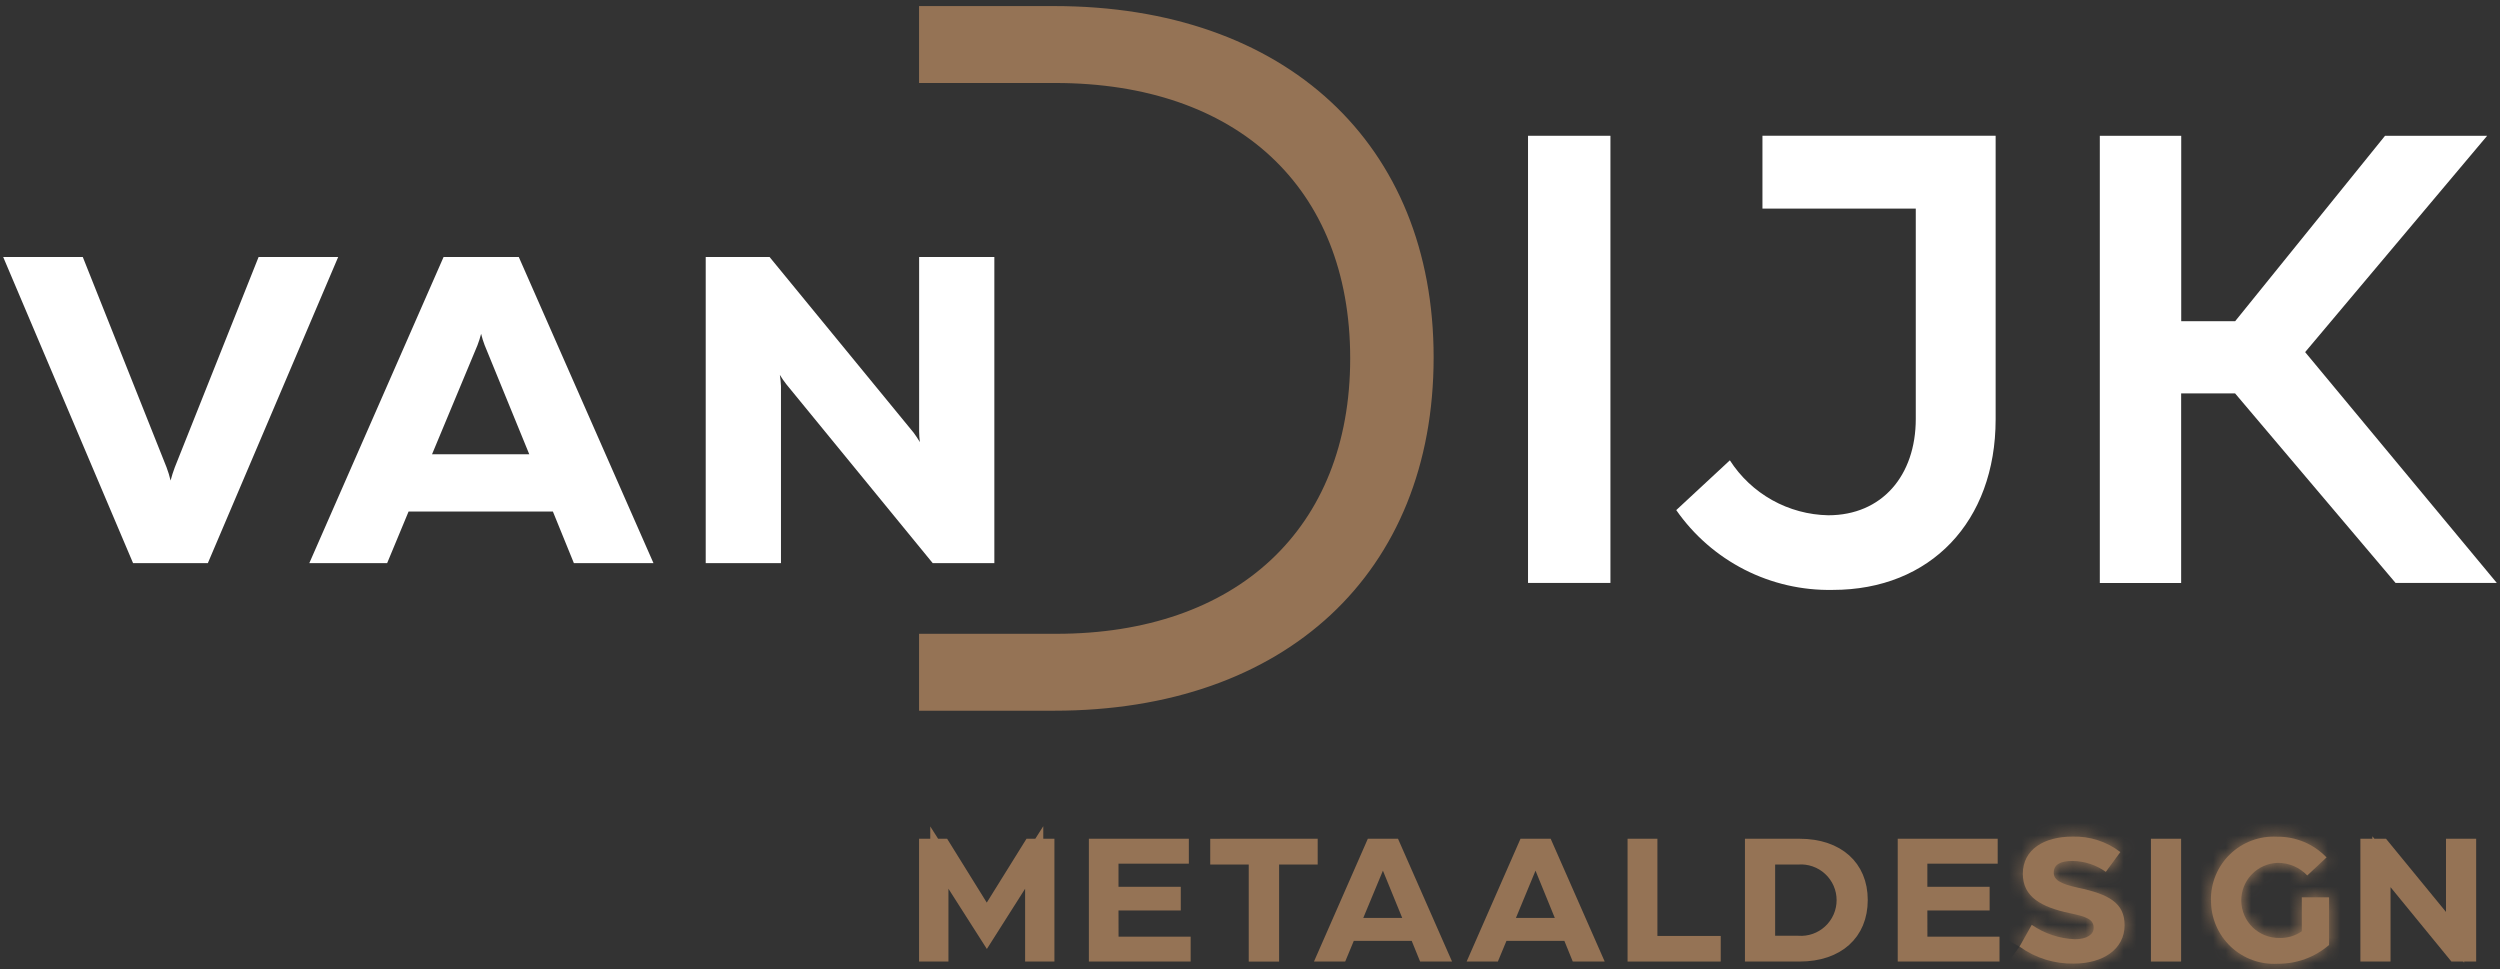 <svg width="196" height="76" viewBox="0 0 196 76" fill="none" xmlns="http://www.w3.org/2000/svg">
<rect x="0" y="0" width="196" height="76" fill="#333333" stroke="none"/>
<g id="logo">
<path id="Path 1038" d="M131.414 39.995L135.621 36.089C136.454 37.386 137.593 38.457 138.939 39.209C140.284 39.96 141.794 40.368 143.335 40.397C147.542 40.397 150.197 37.292 150.197 32.834V16.354H138.176V10.644H156.458V32.875C156.458 40.889 151.35 46.249 143.686 46.249C141.283 46.296 138.906 45.75 136.765 44.658C134.625 43.565 132.787 41.961 131.415 39.988" fill="white"/>
<path id="Path 1039" d="M180.723 27.606L194.991 10.648H186.985L175.235 25.184H171.008V10.648H164.625V45.705H171.002V30.84H175.229L187.814 45.704H195.751L180.723 27.606Z" fill="white"/>
<path id="Path 1040" d="M111.684 28.02V28.02C111.684 36.294 108.847 43.02 103.842 47.681C98.831 52.347 91.58 55.007 82.645 55.007H72.767V50.403H82.804C90.01 50.403 95.961 48.306 100.118 44.428C104.28 40.546 106.568 34.947 106.568 28.098C106.568 21.211 104.281 15.611 100.107 11.737C95.94 7.869 89.968 5.794 82.727 5.794H72.767V1.189H82.65C91.586 1.189 98.838 3.848 103.848 8.496C108.853 13.138 111.687 19.825 111.684 28.02Z" fill="#957355" stroke="#957355" stroke-width="1.425"/>
<path id="Path 1041" d="M79.767 69.295L77.369 73.073L74.958 69.294L73.645 67.235V69.677V74.674H72.767V66.471H73.859L76.758 71.141L77.363 72.115L77.968 71.141L80.874 66.469H81.954V74.672H81.081V69.677V67.225L79.767 69.295Z" fill="#957355" stroke="#957355" stroke-width="1.425"/>
<path id="Path 1042" d="M86.982 73.434L86.983 74.145H87.694H92.635V74.672H86.08V66.469H92.493V66.998H87.69H86.978V67.711V69.526V70.239H87.69H91.86V70.666H87.69H86.976L86.978 71.38L86.982 73.434Z" fill="#957355" stroke="#957355" stroke-width="1.425"/>
<path id="Path 1043" d="M102.594 66.47V67.069H100.281H99.569V67.782V74.675H98.614V67.782V67.069H97.901H95.595V66.472L102.594 66.47Z" fill="#957355" stroke="#957355" stroke-width="1.425"/>
<path id="Path 1044" d="M109.139 66.47L112.749 74.673H111.816L111.337 73.494L111.157 73.05H110.677H106.138H105.662L105.48 73.489L104.988 74.673H104.106L107.704 66.47H108.394L107.763 67.987L106.223 71.692L105.813 72.678H106.881H109.935H110.995L110.594 71.696L109.081 67.991L108.46 66.47H109.139Z" fill="#957355" stroke="#957355" stroke-width="1.425"/>
<path id="Path 1045" d="M121.108 66.47L124.717 74.673H123.785L123.306 73.494L123.125 73.05H122.646H118.107H117.631L117.449 73.489L116.957 74.673H116.075L119.673 66.47H120.354L119.726 67.988L118.191 71.693L117.783 72.678H118.849H121.896H122.957L122.556 71.696L121.044 67.991L120.423 66.47H121.108Z" fill="#957355" stroke="#957355" stroke-width="1.425"/>
<path id="Path 1046" d="M129.94 74.091H134.193V74.673H128.314V66.47H129.228V73.378V74.091H129.94Z" fill="#957355" stroke="#957355" stroke-width="1.425"/>
<path id="Path 1047" d="M138.458 73.364V74.076H139.17H140.945C141.419 74.109 141.894 74.046 142.342 73.891C142.8 73.732 143.22 73.48 143.575 73.151C143.931 72.822 144.215 72.423 144.409 71.979C144.603 71.535 144.703 71.056 144.703 70.572C144.703 70.087 144.603 69.608 144.409 69.164C144.215 68.721 143.931 68.322 143.575 67.993C143.22 67.664 142.8 67.412 142.342 67.253C141.894 67.097 141.419 67.034 140.945 67.067H139.17H138.458V67.78V73.364ZM137.517 74.673V66.47H141.08C142.576 66.47 143.731 66.901 144.502 67.594C145.266 68.28 145.719 69.279 145.719 70.558C145.719 71.851 145.265 72.857 144.501 73.546C143.73 74.242 142.576 74.673 141.08 74.673H137.517Z" fill="#957355" stroke="#957355" stroke-width="1.425"/>
<path id="Path 1048" d="M150.396 73.434L150.397 74.145H151.108H156.049V74.672H149.494V66.469H155.907V66.998H151.104H150.392V67.711V69.526V70.239H151.104H155.274V70.666H151.104H150.39L150.392 71.38L150.396 73.434Z" fill="#957355" stroke="#957355" stroke-width="1.425"/>
<g id="Path 1049">
<mask id="path-12-inside-1_3920_87955" fill="white">
<path d="M158.328 74.217L159.29 72.507C160.288 73.196 161.461 73.587 162.673 73.636C163.608 73.636 164.145 73.264 164.145 72.742C164.145 72.068 163.568 71.862 162.247 71.587C160.047 71.119 158.589 70.321 158.589 68.505C158.589 66.58 160.281 65.59 162.481 65.59C163.835 65.549 165.161 65.977 166.236 66.801L165.096 68.354C164.33 67.805 163.412 67.507 162.47 67.499C161.547 67.499 161.012 67.774 161.012 68.421C161.012 68.971 161.508 69.288 162.883 69.59C165.305 70.099 166.568 70.773 166.568 72.533C166.568 74.417 164.876 75.545 162.593 75.545C161.065 75.576 159.568 75.108 158.33 74.212"/>
</mask>
<path d="M158.328 74.217L159.29 72.507C160.288 73.196 161.461 73.587 162.673 73.636C163.608 73.636 164.145 73.264 164.145 72.742C164.145 72.068 163.568 71.862 162.247 71.587C160.047 71.119 158.589 70.321 158.589 68.505C158.589 66.58 160.281 65.59 162.481 65.59C163.835 65.549 165.161 65.977 166.236 66.801L165.096 68.354C164.33 67.805 163.412 67.507 162.47 67.499C161.547 67.499 161.012 67.774 161.012 68.421C161.012 68.971 161.508 69.288 162.883 69.59C165.305 70.099 166.568 70.773 166.568 72.533C166.568 74.417 164.876 75.545 162.593 75.545C161.065 75.576 159.568 75.108 158.33 74.212" fill="#957355"/>
<path d="M159.29 72.507L160.099 71.334L158.814 70.447L158.048 71.808L159.29 72.507ZM162.673 73.636L162.616 75.06L162.645 75.061H162.673V73.636ZM162.247 71.587L161.951 72.981L161.957 72.982L162.247 71.587ZM162.481 65.59V67.015H162.502L162.524 67.014L162.481 65.59ZM166.236 66.801L167.385 67.644L168.21 66.519L167.103 65.67L166.236 66.801ZM165.096 68.354L164.266 69.513L165.411 70.333L166.245 69.198L165.096 68.354ZM162.47 67.499L162.481 66.074H162.47V67.499ZM162.883 69.59L162.577 70.982L162.59 70.985L162.883 69.59ZM162.593 75.545V74.12H162.579L162.565 74.121L162.593 75.545ZM159.57 74.916L160.532 73.206L158.048 71.808L157.086 73.519L159.57 74.916ZM158.481 73.68C159.701 74.522 161.135 75 162.616 75.06L162.731 72.212C161.788 72.174 160.876 71.87 160.099 71.334L158.481 73.68ZM162.673 75.061C163.305 75.061 163.966 74.939 164.519 74.591C165.116 74.215 165.571 73.569 165.571 72.742H162.72C162.72 72.618 162.755 72.485 162.825 72.368C162.892 72.257 162.967 72.2 163 72.179C163.032 72.159 163.029 72.169 162.97 72.183C162.912 72.196 162.815 72.211 162.673 72.211V75.061ZM165.571 72.742C165.571 72.361 165.486 71.945 165.24 71.555C165 71.176 164.676 70.93 164.379 70.766C163.85 70.475 163.159 70.321 162.538 70.191L161.957 72.982C162.279 73.049 162.521 73.105 162.709 73.159C162.903 73.214 162.984 73.252 163.005 73.263C163.017 73.27 162.919 73.219 162.829 73.076C162.733 72.924 162.72 72.786 162.72 72.742H165.571ZM162.543 70.192C161.501 69.971 160.838 69.707 160.454 69.416C160.156 69.19 160.014 68.95 160.014 68.505H157.164C157.164 69.876 157.751 70.943 158.732 71.687C159.627 72.366 160.793 72.734 161.951 72.981L162.543 70.192ZM160.014 68.505C160.014 68.024 160.196 67.724 160.527 67.493C160.912 67.223 161.569 67.015 162.481 67.015V64.165C161.192 64.165 159.903 64.451 158.893 65.158C157.827 65.903 157.164 67.061 157.164 68.505H160.014ZM162.524 67.014C163.55 66.983 164.555 67.307 165.369 67.932L167.103 65.67C165.768 64.646 164.12 64.114 162.438 64.165L162.524 67.014ZM165.087 65.958L163.947 67.511L166.245 69.198L167.385 67.644L165.087 65.958ZM165.926 67.196C164.921 66.476 163.717 66.084 162.481 66.074L162.458 68.924C163.107 68.929 163.739 69.135 164.266 69.513L165.926 67.196ZM162.47 66.074C161.914 66.074 161.24 66.149 160.661 66.496C159.965 66.914 159.586 67.618 159.586 68.421H162.437C162.437 68.46 162.427 68.567 162.357 68.695C162.285 68.825 162.19 68.903 162.128 68.939C162.076 68.971 162.065 68.963 162.132 68.95C162.196 68.937 162.306 68.924 162.47 68.924V66.074ZM159.586 68.421C159.586 68.787 159.673 69.172 159.893 69.534C160.106 69.884 160.394 70.13 160.674 70.306C161.194 70.632 161.871 70.827 162.577 70.982L163.189 68.198C162.874 68.129 162.639 68.065 162.465 68.007C162.286 67.947 162.209 67.904 162.189 67.891C162.174 67.882 162.251 67.927 162.328 68.053C162.412 68.191 162.437 68.331 162.437 68.421H159.586ZM162.59 70.985C163.782 71.235 164.439 71.484 164.793 71.743C165.021 71.909 165.143 72.077 165.143 72.533H167.993C167.993 71.228 167.484 70.179 166.475 69.442C165.592 68.796 164.406 68.454 163.176 68.195L162.59 70.985ZM165.143 72.533C165.143 72.993 164.959 73.329 164.596 73.595C164.193 73.889 163.519 74.12 162.593 74.12V76.971C163.951 76.971 165.264 76.637 166.278 75.896C167.331 75.126 167.993 73.957 167.993 72.533H165.143ZM162.565 74.121C161.346 74.145 160.153 73.772 159.165 73.057L157.494 75.366C158.983 76.444 160.784 77.007 162.622 76.97L162.565 74.121Z" fill="#957355" mask="url(#path-12-inside-1_3920_87955)"/>
</g>
<path id="Rectangle 534" d="M169.345 74.673V66.47H170.286V74.673H169.345Z" fill="#957355" stroke="#957355" stroke-width="1.425"/>
<g id="Path 1050">
<mask id="path-15-inside-2_3920_87955" fill="white">
<path d="M173.337 70.586C173.326 69.911 173.454 69.241 173.713 68.618C173.972 67.995 174.357 67.431 174.844 66.963C175.33 66.496 175.908 66.133 176.541 65.898C177.174 65.663 177.849 65.561 178.523 65.598C179.246 65.589 179.963 65.728 180.631 66.007C181.298 66.286 181.901 66.7 182.402 67.222L180.888 68.638C180.592 68.323 180.234 68.072 179.837 67.901C179.439 67.731 179.011 67.644 178.578 67.648C177.801 67.669 177.064 67.997 176.527 68.56C175.991 69.123 175.699 69.875 175.715 70.653C175.732 71.43 176.055 72.17 176.615 72.71C177.174 73.25 177.925 73.546 178.702 73.535C179.33 73.557 179.948 73.373 180.462 73.012V70.351H182.6V74.085C181.485 75.047 180.057 75.571 178.584 75.557C177.908 75.598 177.231 75.5 176.595 75.268C175.959 75.037 175.377 74.677 174.886 74.212C174.395 73.746 174.004 73.185 173.739 72.562C173.474 71.939 173.339 71.269 173.344 70.592"/>
</mask>
<path d="M173.337 70.586C173.326 69.911 173.454 69.241 173.713 68.618C173.972 67.995 174.357 67.431 174.844 66.963C175.33 66.496 175.908 66.133 176.541 65.898C177.174 65.663 177.849 65.561 178.523 65.598C179.246 65.589 179.963 65.728 180.631 66.007C181.298 66.286 181.901 66.7 182.402 67.222L180.888 68.638C180.592 68.323 180.234 68.072 179.837 67.901C179.439 67.731 179.011 67.644 178.578 67.648C177.801 67.669 177.064 67.997 176.527 68.56C175.991 69.123 175.699 69.875 175.715 70.653C175.732 71.43 176.055 72.17 176.615 72.71C177.174 73.25 177.925 73.546 178.702 73.535C179.33 73.557 179.948 73.373 180.462 73.012V70.351H182.6V74.085C181.485 75.047 180.057 75.571 178.584 75.557C177.908 75.598 177.231 75.5 176.595 75.268C175.959 75.037 175.377 74.677 174.886 74.212C174.395 73.746 174.004 73.185 173.739 72.562C173.474 71.939 173.339 71.269 173.344 70.592" fill="#957355"/>
<path d="M178.523 65.598L178.444 67.021L178.493 67.024L178.541 67.023L178.523 65.598ZM182.402 67.222L183.376 68.262L184.429 67.276L183.43 66.234L182.402 67.222ZM180.888 68.638L179.849 69.613L180.823 70.651L181.862 69.678L180.888 68.638ZM178.578 67.648L178.568 66.223L178.553 66.223L178.539 66.223L178.578 67.648ZM178.702 73.535L178.753 72.111L178.717 72.109L178.681 72.11L178.702 73.535ZM180.462 73.012L181.282 74.177L181.887 73.752V73.012H180.462ZM180.462 70.351V68.926H179.037V70.351H180.462ZM182.6 70.351H184.025V68.926H182.6V70.351ZM182.6 74.085L183.531 75.164L184.025 74.737V74.085H182.6ZM178.584 75.557L178.597 74.132L178.547 74.132L178.498 74.135L178.584 75.557ZM174.762 70.563C174.754 70.084 174.845 69.608 175.029 69.165L172.397 68.07C172.063 68.874 171.897 69.739 171.912 70.609L174.762 70.563ZM175.029 69.165C175.213 68.723 175.486 68.323 175.832 67.991L173.856 65.936C173.228 66.54 172.732 67.266 172.397 68.07L175.029 69.165ZM175.832 67.991C176.177 67.658 176.588 67.401 177.037 67.234L176.045 64.562C175.229 64.865 174.484 65.333 173.856 65.936L175.832 67.991ZM177.037 67.234C177.486 67.067 177.965 66.995 178.444 67.021L178.601 64.175C177.732 64.127 176.862 64.259 176.045 64.562L177.037 67.234ZM178.541 67.023C179.069 67.016 179.593 67.118 180.081 67.322L181.181 64.692C180.333 64.338 179.422 64.161 178.504 64.173L178.541 67.023ZM180.081 67.322C180.568 67.526 181.008 67.828 181.374 68.209L183.43 66.234C182.794 65.572 182.028 65.047 181.181 64.692L180.081 67.322ZM181.428 66.181L179.914 67.598L181.862 69.678L183.376 68.262L181.428 66.181ZM181.928 67.663C181.497 67.204 180.977 66.839 180.398 66.591L179.275 69.211C179.492 69.304 179.687 69.441 179.849 69.613L181.928 67.663ZM180.398 66.591C179.82 66.344 179.197 66.218 178.568 66.223L178.589 69.073C178.825 69.071 179.058 69.118 179.275 69.211L180.398 66.591ZM178.539 66.223C177.386 66.255 176.291 66.741 175.495 67.577L177.559 69.543C177.836 69.252 178.216 69.083 178.617 69.072L178.539 66.223ZM175.495 67.577C174.699 68.412 174.266 69.529 174.29 70.683L177.14 70.623C177.132 70.222 177.282 69.834 177.559 69.543L175.495 67.577ZM174.29 70.683C174.315 71.837 174.795 72.934 175.625 73.735L177.604 71.684C177.315 71.405 177.149 71.024 177.14 70.623L174.29 70.683ZM175.625 73.735C176.455 74.537 177.569 74.977 178.723 74.96L178.681 72.11C178.28 72.116 177.893 71.963 177.604 71.684L175.625 73.735ZM178.652 74.959C179.59 74.992 180.514 74.718 181.282 74.177L179.642 71.846C179.382 72.029 179.07 72.122 178.753 72.111L178.652 74.959ZM181.887 73.012V70.351H179.037V73.012H181.887ZM180.462 71.776H182.6V68.926H180.462V71.776ZM181.175 70.351V74.085H184.025V70.351H181.175ZM181.669 73.006C180.816 73.742 179.724 74.142 178.597 74.132L178.571 76.982C180.39 76.999 182.154 76.353 183.531 75.164L181.669 73.006ZM178.498 74.135C178.017 74.164 177.535 74.094 177.083 73.929L176.108 76.608C176.928 76.906 177.8 77.032 178.67 76.98L178.498 74.135ZM177.083 73.929C176.63 73.764 176.216 73.509 175.866 73.177L173.906 75.246C174.539 75.846 175.289 76.309 176.108 76.608L177.083 73.929ZM175.866 73.177C175.517 72.846 175.239 72.447 175.05 72.003L172.428 73.121C172.77 73.923 173.273 74.647 173.906 75.246L175.866 73.177ZM175.05 72.003C174.861 71.56 174.766 71.083 174.769 70.602L171.919 70.582C171.913 71.454 172.086 72.318 172.428 73.121L175.05 72.003Z" fill="#957355" mask="url(#path-15-inside-2_3920_87955)"/>
</g>
<path id="Path 1051" d="M192.478 71.494V66.47H193.419V74.673H192.529L187.97 69.103L186.706 67.559V69.554V74.673H185.767V66.47H186.725L191.214 71.946L192.478 73.487V71.494Z" fill="#957355" stroke="#957355" stroke-width="1.425"/>
<path id="Path 1052" d="M10.432 44.149L0.25 20.15H6.491C6.491 20.15 12.867 36.152 13.057 36.636C13.186 36.975 13.291 37.322 13.374 37.675C13.466 37.321 13.578 36.972 13.707 36.63C13.917 36.083 20.273 20.15 20.273 20.15H26.513L16.295 44.149H10.432Z" fill="white"/>
<path id="Path 1053" d="M44.992 44.149L43.346 40.103H32.033L30.352 44.149H24.25L34.776 20.15H40.673L51.232 44.149H44.992ZM33.884 35.613H41.494C41.494 35.613 38.145 27.416 37.992 27.051C37.882 26.764 37.791 26.47 37.72 26.17C37.642 26.473 37.547 26.771 37.435 27.064C37.307 27.366 33.872 35.614 33.872 35.614" fill="white"/>
<path id="Path 1054" d="M55.328 44.149V20.15H60.335C60.335 20.15 71.415 33.653 71.629 33.923C71.805 34.159 71.968 34.406 72.117 34.661C72.082 34.383 72.064 34.103 72.06 33.823C72.06 33.361 72.06 20.15 72.06 20.15H77.957V44.149H73.124C73.124 44.149 61.904 30.437 61.653 30.133C61.467 29.897 61.296 29.649 61.141 29.391C61.186 29.681 61.215 29.974 61.228 30.267C61.228 30.596 61.228 44.149 61.228 44.149H55.328Z" fill="white"/>
<path id="Rectangle 535" d="M126.258 10.645H119.797V45.702H126.258V10.645Z" fill="white"/>
</g>
</svg>
